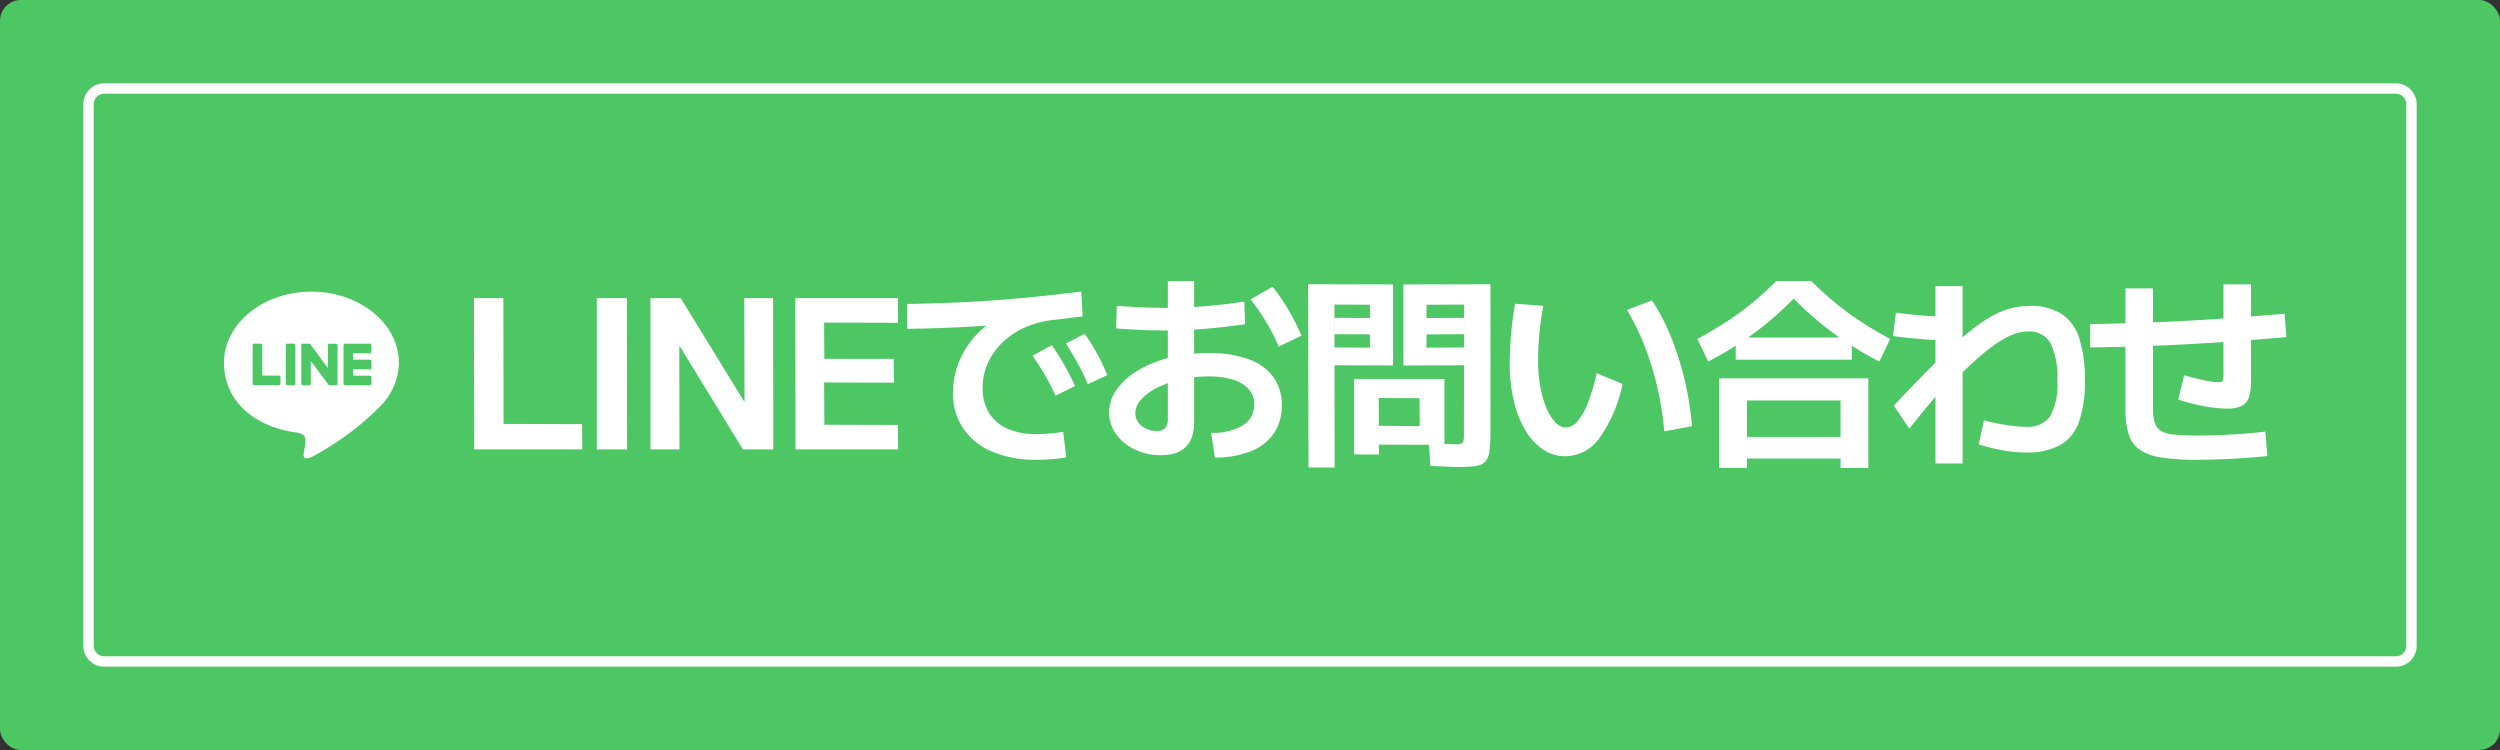 <?xml version="1.0" encoding="UTF-8"?> <svg xmlns="http://www.w3.org/2000/svg" width="240" height="72" viewBox="0 0 240 72"><rect x="0" y="0" width="240" height="72" fill="#333333" stroke="none"/><g id="line_button" transform="translate(-0.498)"><rect id="icon_bg" width="240" height="72" rx="2" transform="translate(0.498)" fill="#4cc764"></rect><rect id="icon_bg-2" data-name="icon_bg" width="224" height="56" rx="2" transform="translate(8.498 8)" fill="#4cc764"></rect><path id="icon_bg_-_アウトライン" data-name="icon_bg - アウトライン" d="M2,1A1,1,0,0,0,1,2V54a1,1,0,0,0,1,1H222a1,1,0,0,0,1-1V2a1,1,0,0,0-1-1H2M2,0H222a2,2,0,0,1,2,2V54a2,2,0,0,1-2,2H2a2,2,0,0,1-2-2V2A2,2,0,0,1,2,0Z" transform="translate(8.498 8)" fill="#fff"></path><g id="button_inner" transform="translate(22.001 26.97)"><path id="LINEでお問い合わせ" d="M1.56-.089l-.02-14.52H4.364l.02,12.073,7.538.02.02,2.427Zm11.775,0v-14.52h2.884l.02,14.52Zm5.152,0v-14.52h2.9l6.067,9.885h.06l-.02-9.885h2.765l.02,14.52H27.358L21.311-9.975h-.06l.02,9.885Zm13.923,0-.02-14.52h9.846l.02,2.367-7.1-.02.02,3.481h6.663l.02,2.287-6.7-.02.02,4.058,7.061.02.02,2.347ZM55.522.905A10.537,10.537,0,0,1,51.266.12,6.259,6.259,0,0,1,48.5-2.118a5.958,5.958,0,0,1-.975-3.4,7.787,7.787,0,0,1,.348-2.317,8.294,8.294,0,0,1,.995-2.108,8.473,8.473,0,0,1,1.541-1.76,7.875,7.875,0,0,1,1.969-1.253l.2.855q-1.551.119-3.073.209t-3.093.149q-1.571.06-3.282.08v-2.387q2.248-.04,4.257-.119t3.968-.219q1.959-.139,4.038-.348t4.445-.507l.139,2.387q-.716.08-1.4.169t-1.382.169a8.932,8.932,0,0,0-2.765.726,7.542,7.542,0,0,0-2.158,1.442,6.348,6.348,0,0,0-1.4,1.989,5.788,5.788,0,0,0-.5,2.387,4.457,4.457,0,0,0,.607,2.367,3.892,3.892,0,0,0,1.76,1.522,6.722,6.722,0,0,0,2.8.527q.418,0,.885-.03t.915-.08q.448-.05.766-.109l.3,2.447A6.591,6.591,0,0,1,57.571.8q-.5.05-1.024.08T55.522.905Zm1.85-6.146a19.148,19.148,0,0,0-.995-1.949Q55.84-8.1,55.164-9.08l1.85-1.014q.676.975,1.213,1.919t1.014,2Zm3.1-1.114a20.836,20.836,0,0,0-.955-1.969Q59-9.259,58.366-10.253l1.81-.935a21.443,21.443,0,0,1,1.2,1.939,19.932,19.932,0,0,1,.965,2.039ZM72.31-1.68A5.525,5.525,0,0,0,75.353-2.4a2.253,2.253,0,0,0,1.094-1.989,2.168,2.168,0,0,0-.517-1.472,3.258,3.258,0,0,0-1.5-.915,7.86,7.86,0,0,0-2.4-.318A11.8,11.8,0,0,0,69.4-6.8a9.827,9.827,0,0,0-2.248.786A5.167,5.167,0,0,0,65.6-4.883,1.986,1.986,0,0,0,65.03-3.55a1.406,1.406,0,0,0,.278.855,2.014,2.014,0,0,0,.736.607,2.236,2.236,0,0,0,1.014.229,1.089,1.089,0,0,0,.845-.278,1.361,1.361,0,0,0,.249-.915V-16.24h2.526V-2.715q0,3.182-3.2,3.182a5.628,5.628,0,0,1-2.5-.547,4.681,4.681,0,0,1-1.79-1.472,3.47,3.47,0,0,1-.666-2.079,3.768,3.768,0,0,1,.736-2.228A6.689,6.689,0,0,1,65.3-7.677,11.1,11.1,0,0,1,68.341-8.9a15.256,15.256,0,0,1,3.729-.438,10.959,10.959,0,0,1,3.819.587,5.044,5.044,0,0,1,2.387,1.7,4.487,4.487,0,0,1,.816,2.725,4.67,4.67,0,0,1-.766,2.7A4.809,4.809,0,0,1,76.119.09a9.007,9.007,0,0,1-3.451.6Zm-4.416-9.826q-1.193,0-2.486-.06t-2.228-.139l.08-2.168q.935.08,2.208.139t2.427.06q1.73,0,3.54-.139t4.058-.457l.08,2.168q-2.267.318-4.087.457T67.894-11.506Zm10.9,1.551a17.984,17.984,0,0,0-1.183-2.337,20.6,20.6,0,0,0-1.522-2.2L78.217-15.7a20.409,20.409,0,0,1,1.522,2.228,22.517,22.517,0,0,1,1.243,2.466ZM96,1.6q-.358,0-.985-.03T93.353,1.5L93.214-.686q.935.04,1.512.07t.835.03a2.535,2.535,0,0,0,.716-.04.338.338,0,0,0,.249-.249,2.88,2.88,0,0,0,.05-.646l.02-12.471-3.6.02-.02,1.273,3.6-.02.02,1.571-3.6.02-.02,1.273,3.6-.02.02,1.711-5.828.02v-7.777l8.354-.02V-1.661a12.61,12.61,0,0,1-.1,1.78,1.76,1.76,0,0,1-.408.985,1.572,1.572,0,0,1-.935.408A12.449,12.449,0,0,1,96,1.6Zm-14.341.04-.04-17.583,8.155.02v7.777l-5.629-.02.02-1.711,3.4.02-.02-1.273-3.4-.02.02-1.571,3.4.02-.02-1.273-3.4-.02.02,15.654ZM86.034.388v-7.24h8.672V-.527L88.4-.547l.02-1.81,3.918.04L92.319-5,88.4-5.022l.02,5.43Zm20.288.179a3.8,3.8,0,0,1-2.168-.656,5.735,5.735,0,0,1-1.691-1.85,9.925,9.925,0,0,1-1.1-2.824,15.473,15.473,0,0,1-.388-3.58q0-.835.06-1.84t.179-2.019q.119-1.014.278-1.87l2.705.2q-.139.7-.259,1.621t-.179,1.88q-.06.955-.06,1.75a14.134,14.134,0,0,0,.209,2.5,9.5,9.5,0,0,0,.587,2.049,4.581,4.581,0,0,0,.855,1.382,1.42,1.42,0,0,0,1.034.5,1.492,1.492,0,0,0,1.1-.6,6.14,6.14,0,0,0,.995-1.76,18.721,18.721,0,0,0,.845-2.854l2.486,1.034a13.829,13.829,0,0,1-2.228,5.2A4.056,4.056,0,0,1,106.322.567ZM115.81-1.82a29.068,29.068,0,0,0-.666-4.227,29.431,29.431,0,0,0-1.223-3.968,22.087,22.087,0,0,0-1.691-3.461l2.407-.915a20.362,20.362,0,0,1,1.83,3.531,28.881,28.881,0,0,1,1.293,4.068,30.023,30.023,0,0,1,.716,4.475Zm4.217-6.7-1.034-2.168q1.532-.835,2.814-1.671a27.57,27.57,0,0,0,2.447-1.79q1.164-.955,2.317-2.108h3.342q1.174,1.154,2.327,2.108a26.482,26.482,0,0,0,2.437,1.79q1.283.835,2.814,1.671l-1.034,2.168a32.584,32.584,0,0,1-4.4-2.715,31.521,31.521,0,0,1-3.819-3.332,31.519,31.519,0,0,1-3.819,3.332A32.584,32.584,0,0,1,120.026-8.523ZM121.08,1.7V-6.912H135.4V1.7h-2.665V.786h-8.99V-1.283h8.99v-3.5h-8.99V1.7Zm1.591-10.4V-10.83H133.81V-8.7Zm19.174,9.965V-15.763h2.606V1.263Zm1.034-11.835q-.557,0-1.2-.03t-1.343-.09q-.7-.06-1.353-.129t-1.213-.149l.278-2.248q.557.08,1.213.149t1.343.129q.686.06,1.343.09t1.213.03ZM150.558.209a12.938,12.938,0,0,1-2.218-.2A17.912,17.912,0,0,1,146-.567l.5-2.307q.577.159,1.343.308t1.5.229a11.7,11.7,0,0,0,1.213.08,2.57,2.57,0,0,0,2.3-1.014,6.357,6.357,0,0,0,.686-3.421,7.413,7.413,0,0,0-.656-3.6,2.281,2.281,0,0,0-2.128-1.114,4.114,4.114,0,0,0-1.442.278,7.932,7.932,0,0,0-1.661.905,20.278,20.278,0,0,0-2.1,1.7q-1.183,1.074-2.775,2.665H142.5q-.756.816-1.561,1.79t-1.6,1.989l-1.492-2.208q2.168-2.307,3.819-3.948t2.934-2.735a17.811,17.811,0,0,1,2.327-1.721,8.279,8.279,0,0,1,2-.9,7.238,7.238,0,0,1,1.969-.269,5.551,5.551,0,0,1,3.023.746,4.3,4.3,0,0,1,1.721,2.327,12.741,12.741,0,0,1,.547,4.087,11.572,11.572,0,0,1-.567,3.968A4.089,4.089,0,0,1,153.81-.5,6.551,6.551,0,0,1,150.558.209Zm16.429.7a22.178,22.178,0,0,1-3.451-.219,5.006,5.006,0,0,1-2.1-.756,2.791,2.791,0,0,1-1.054-1.512,8.665,8.665,0,0,1-.3-2.486V-15.544h2.645V-4.067a4.914,4.914,0,0,0,.159,1.382,1.4,1.4,0,0,0,.6.806,3,3,0,0,0,1.273.368,21.9,21.9,0,0,0,2.228.09q1.452,0,3.163-.09t3.361-.288l.2,2.347q-1.691.179-3.471.269T166.987.905Zm2.824-4.913a10.831,10.831,0,0,1-1.442-.109,16.36,16.36,0,0,1-1.631-.308q-.825-.2-1.581-.457l.557-2.327q.935.259,1.551.4t1.024.2a5.074,5.074,0,0,0,.726.06q.318,0,.4-.139a2.133,2.133,0,0,0,.08-.776v-8.473h2.645v9.348a4.412,4.412,0,0,1-.219,1.532,1.415,1.415,0,0,1-.716.816A3.287,3.287,0,0,1,169.812-4.008ZM156.7-12.123q4.555-.06,9.169-.308t9.488-.686l.179,2.248q-4.893.438-9.557.686t-9.279.308Z" transform="translate(22.456 16.26)" fill="#fff"></path><g id="line-brands" transform="translate(0 1.03)"><path id="パス_25" data-name="パス 25" d="M16.783,6.811C16.783,3.057,13.015,0,8.391,0S0,3.057,0,6.811,2.985,13,7.018,13.532c.981.212.869.572.648,1.9-.036.212-.171.828.725.455a27.076,27.076,0,0,0,6.6-4.871,6.074,6.074,0,0,0,1.8-4.191V6.811h0Z" fill="#fff"></path><path id="パス_26" data-name="パス 26" d="M168.284,111.158v3.66a.163.163,0,0,1-.167.167h-.585a.172.172,0,0,1-.135-.068l-1.679-2.264v2.17a.163.163,0,0,1-.167.167h-.585a.163.163,0,0,1-.167-.167v-3.66a.163.163,0,0,1,.167-.167h.581a.165.165,0,0,1,.135.072l1.679,2.264v-2.17a.163.163,0,0,1,.167-.167h.585a.163.163,0,0,1,.171.158h0Z" transform="translate(-157.381 -105.999)" fill="#4cc764"></path><path id="パス_27" data-name="パス 27" d="M132.552,110.9h-.585a.163.163,0,0,0-.167.167v3.66a.163.163,0,0,0,.167.167h.585a.163.163,0,0,0,.167-.167v-3.66a.169.169,0,0,0-.167-.167Z" transform="translate(-125.867 -105.908)" fill="#4cc764"></path><path id="パス_28" data-name="パス 28" d="M63.621,113.966h-1.6v-2.9a.163.163,0,0,0-.167-.167h-.585a.163.163,0,0,0-.167.167v3.66a.149.149,0,0,0,.045.113.168.168,0,0,0,.113.045h2.35a.163.163,0,0,0,.167-.167v-.585a.168.168,0,0,0-.158-.167Z" transform="translate(-58.349 -105.908)" fill="#4cc764"></path><path id="パス_29" data-name="パス 29" d="M257.321,110.9h-2.354a.169.169,0,0,0-.167.167v3.66a.169.169,0,0,0,.167.167h2.35a.163.163,0,0,0,.167-.167v-.59a.163.163,0,0,0-.167-.167h-1.6v-.612h1.6a.163.163,0,0,0,.167-.167v-.59a.163.163,0,0,0-.167-.167h-1.6v-.617h1.6a.163.163,0,0,0,.167-.167v-.585a.176.176,0,0,0-.167-.167h0Z" transform="translate(-243.329 -105.908)" fill="#4cc764"></path></g></g></g></svg> 